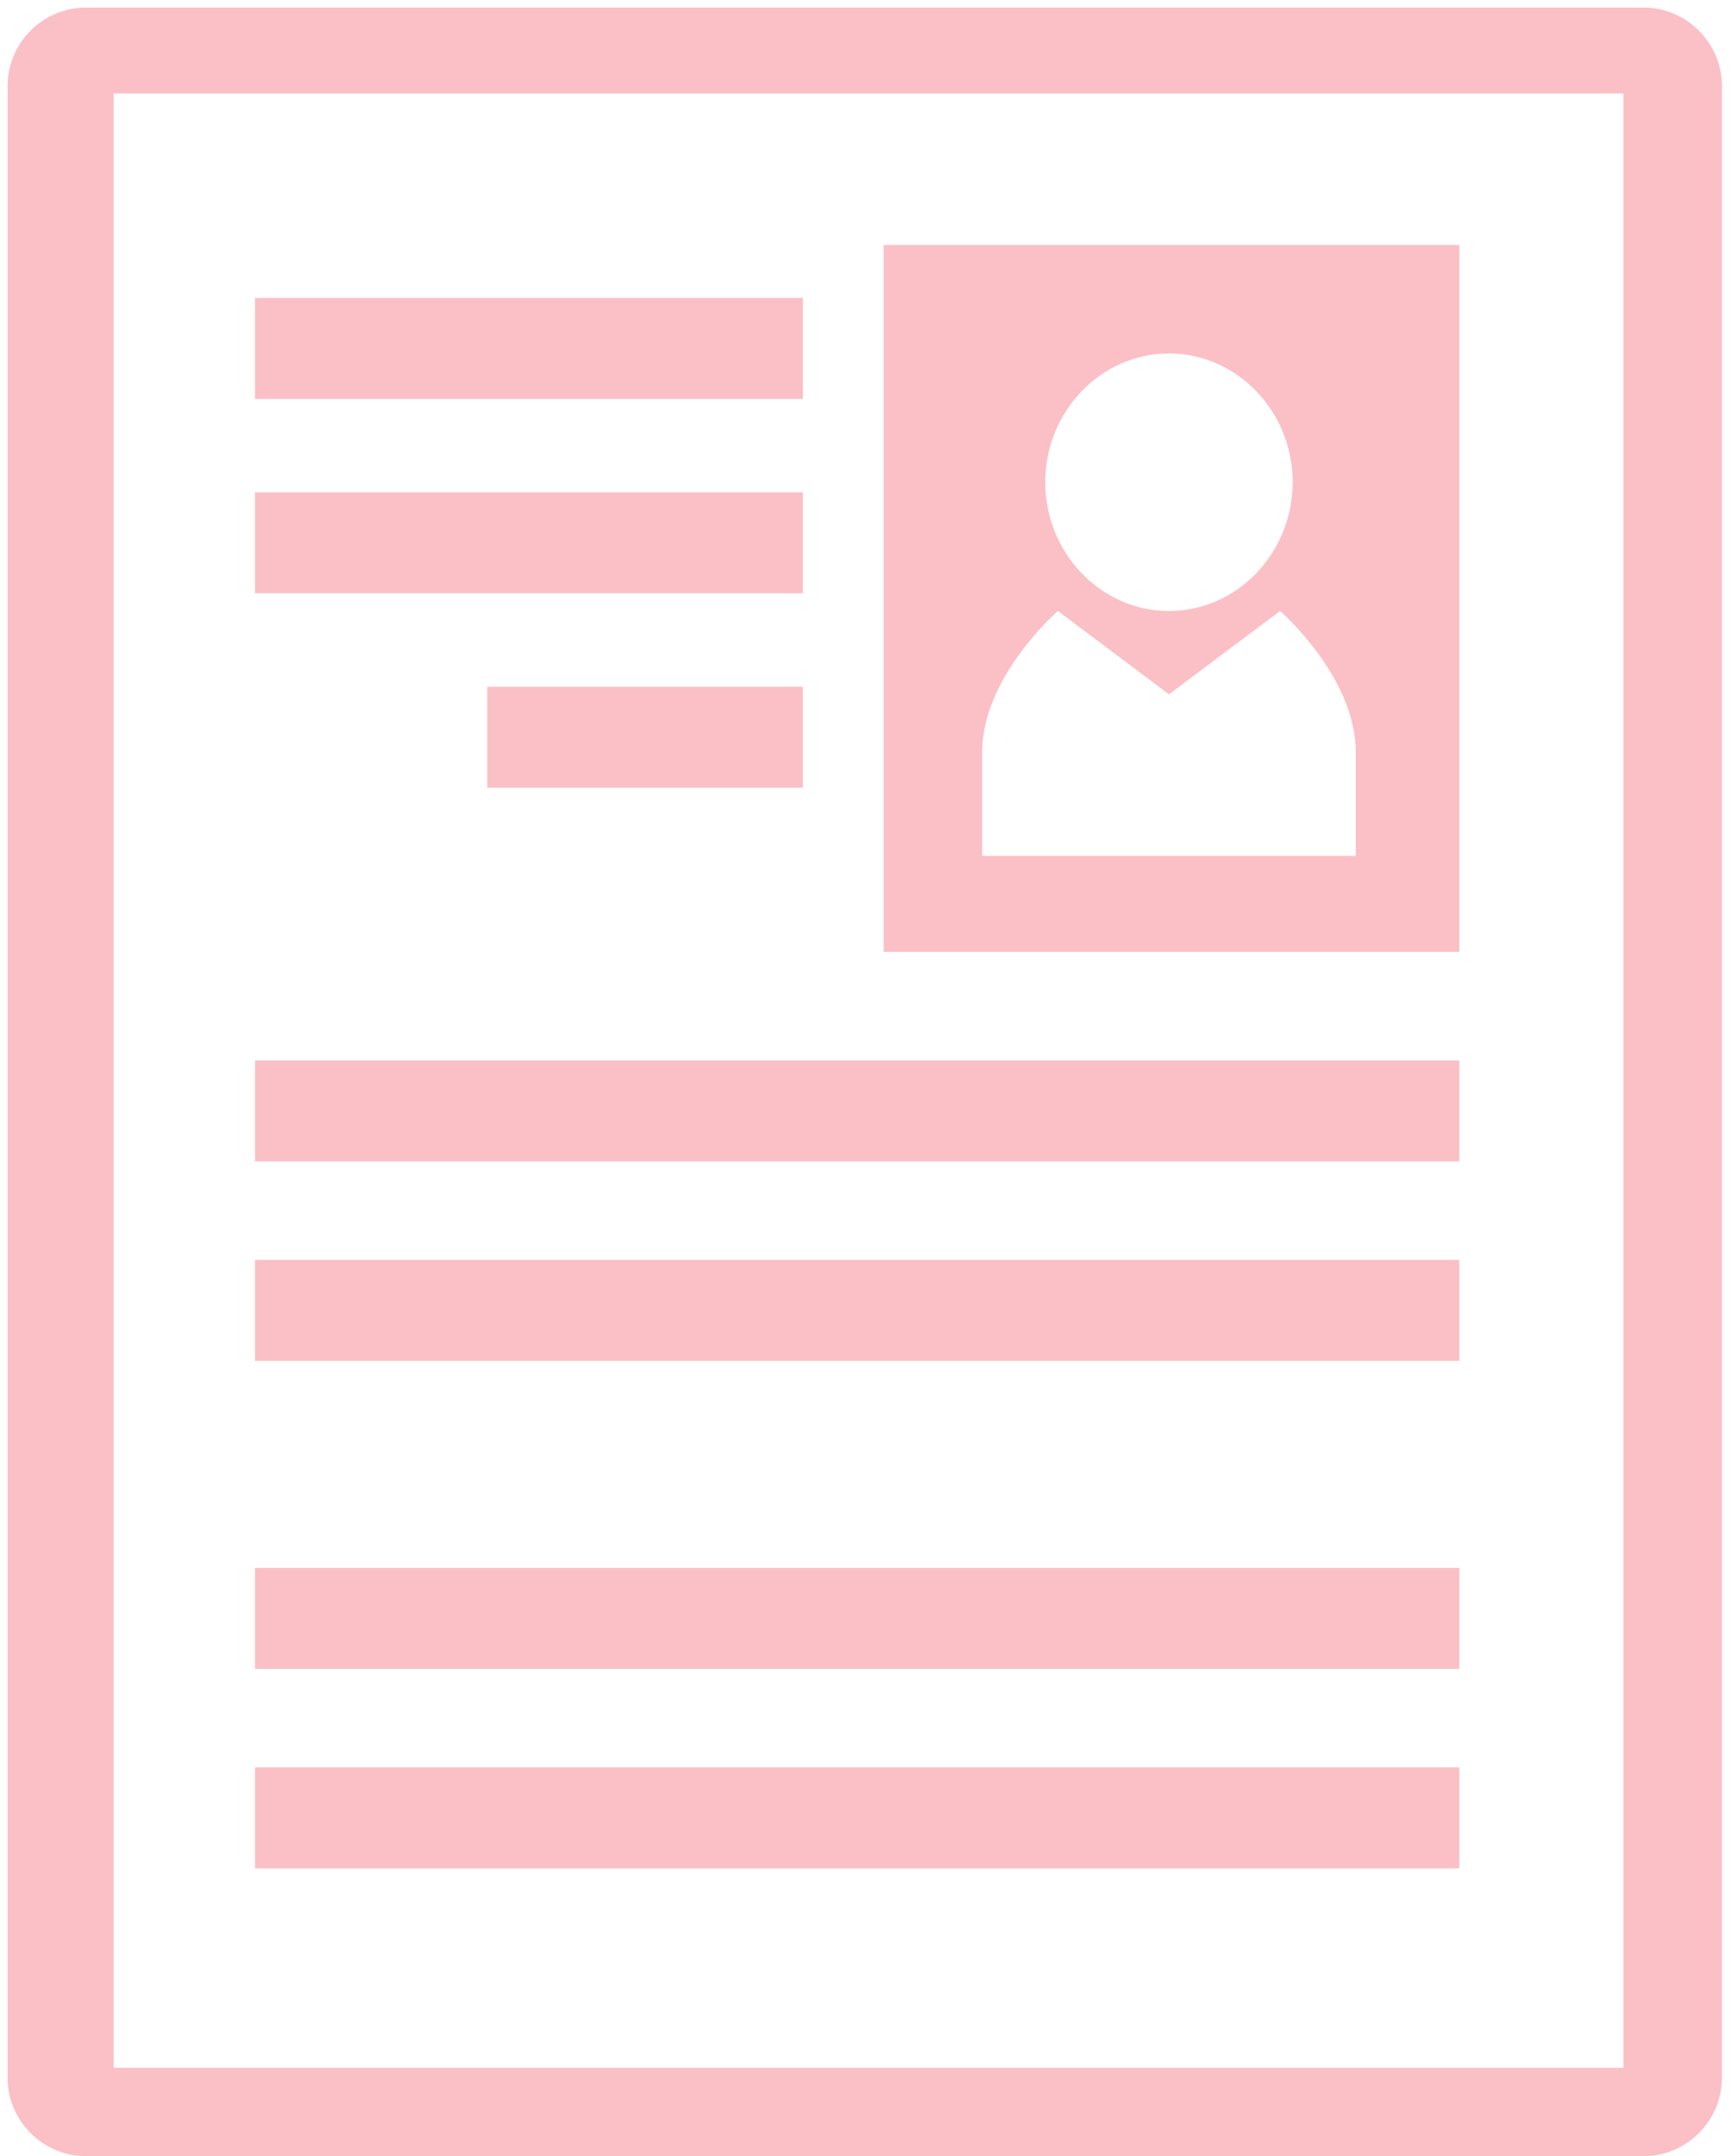 <?xml version="1.0" encoding="utf-8"?>
<!-- Generator: Adobe Illustrator 26.3.1, SVG Export Plug-In . SVG Version: 6.00 Build 0)  -->
<svg version="1.1" id="レイヤー_1" xmlns="http://www.w3.org/2000/svg" xmlns:xlink="http://www.w3.org/1999/xlink" x="0px"
	 y="0px" viewBox="0 0 68.6 85.4" style="enable-background:new 0 0 68.6 85.4;" xml:space="preserve">
<style type="text/css">
	.st0{opacity:0.42;fill:#F36977;}
	.st1{opacity:0.42;}
	.st2{fill:#F36977;}
</style>
<g id="_イヤー_1">
</g>
<path class="st0" d="M57.9,9.7H35v28h22.8V9.7z M46.3,14c2.7,0,4.9,2.3,4.9,5.1c0,2.8-2.2,5.1-4.9,5.1c-2.7,0-4.9-2.3-4.9-5.1
	C41.4,16.3,43.6,14,46.3,14z M53.7,33.9h-7.1H46h-7.1v-4.1c0-3,3-5.6,3-5.6l4.4,3.3l4.4-3.3c0,0,3,2.6,3,5.6V33.9z"/>
<rect x="10.1" y="11.8" class="st0" width="21.7" height="4"/>
<rect x="10.1" y="42" class="st0" width="47.7" height="4"/>
<rect x="10.1" y="49.9" class="st0" width="47.7" height="4"/>
<rect x="10.1" y="62.1" class="st0" width="47.7" height="4"/>
<rect x="10.1" y="70" class="st0" width="47.7" height="4"/>
<rect x="10.1" y="19.5" class="st0" width="21.7" height="4"/>
<rect x="19.3" y="27.2" class="st0" width="12.5" height="4"/>
<g class="st1">
	<path class="st2" d="M65.1,0.3H3.4c-1.7,0-3.1,1.4-3.1,3.1v78.9c0,1.7,1.4,3.1,3.1,3.1h61.7c1.7,0,3.1-1.4,3.1-3.1V3.4
		C68.2,1.7,66.8,0.3,65.1,0.3z M64.2,81.9H4.5V3.7h59.8V81.9z"/>
</g>
</svg>
